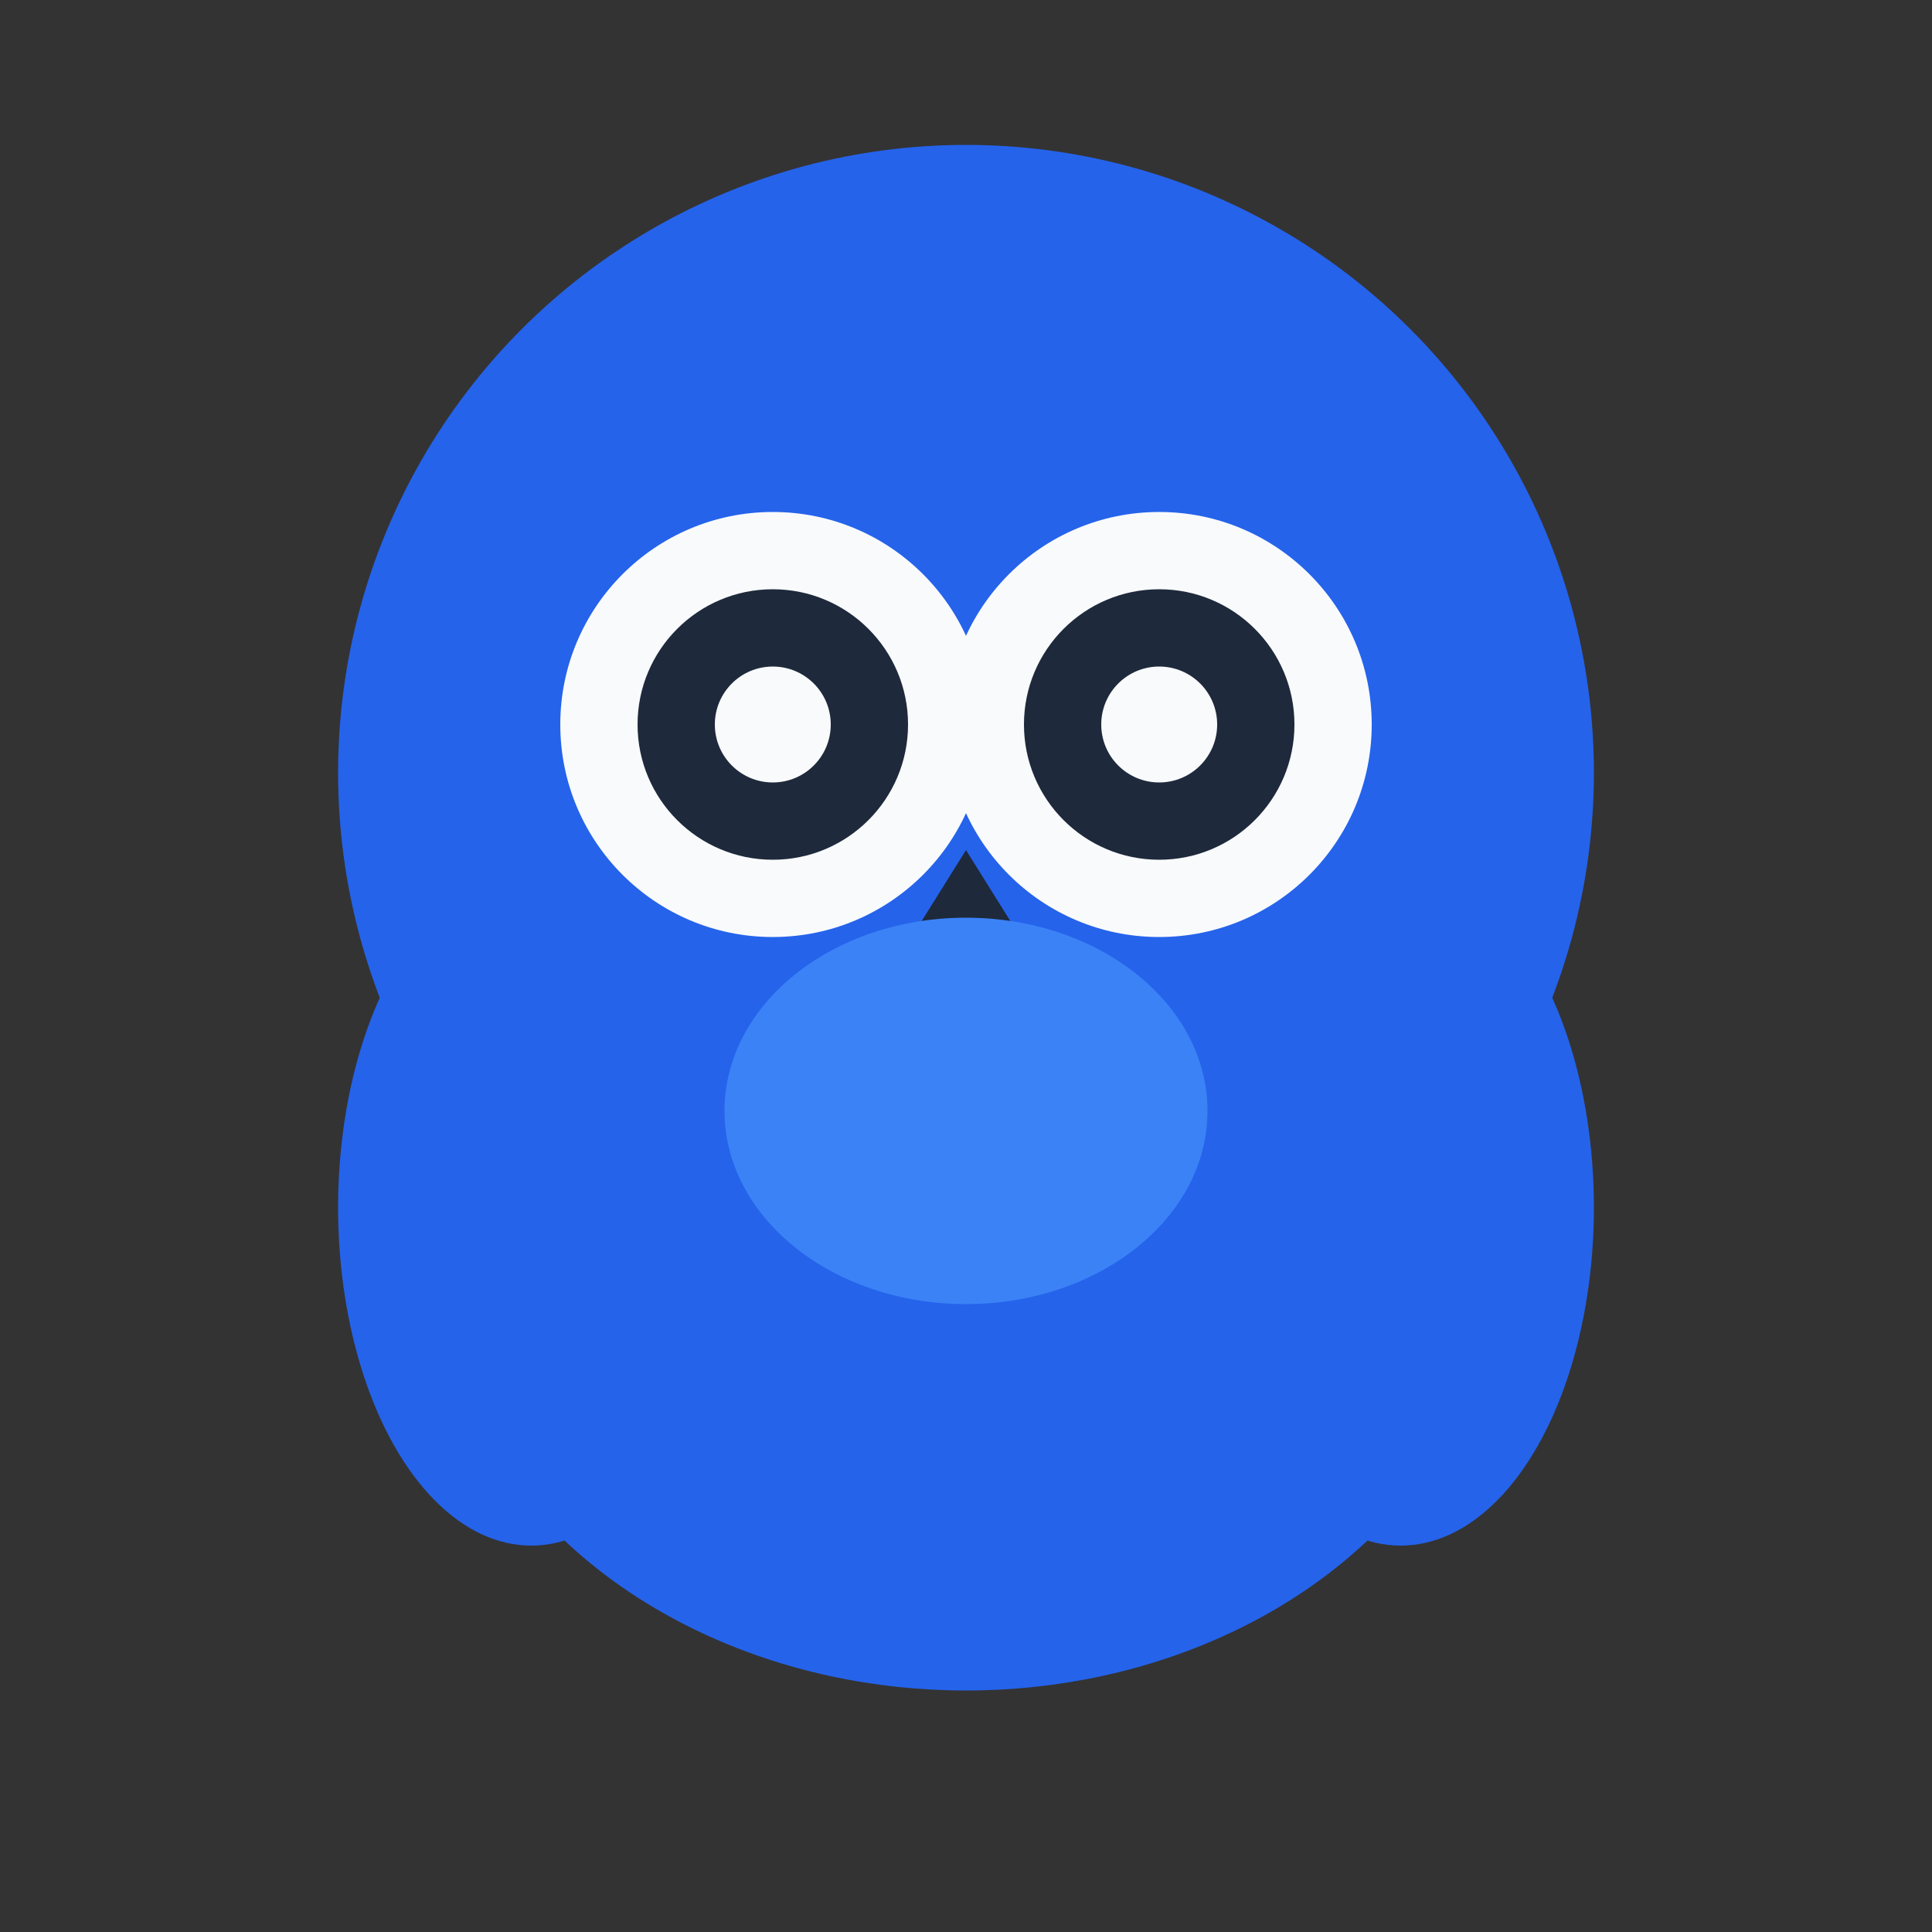 <svg width="200" height="200" viewBox="0 0 200 200" xmlns="http://www.w3.org/2000/svg">
  <rect x="0" y="0" width="200" height="200" fill="#333333" stroke="none"/>
  <!-- 猫头鹰身体（圆润的椭圆形） -->
  <ellipse cx="100" cy="130" rx="55" ry="45" fill="#2563EB" />
  
  <!-- 猫头鹰头部（大圆形，更可爱） -->
  <circle cx="100" cy="80" r="65" fill="#2563EB" />
  
  <!-- 左眼（大而圆润） -->
  <circle cx="80" cy="75" r="22" fill="#F8FAFC" />
  <circle cx="80" cy="75" r="14" fill="#1E293B" />
  <circle cx="80" cy="75" r="6" fill="#F8FAFC" />
  
  <!-- 右眼（大而圆润） -->
  <circle cx="120" cy="75" r="22" fill="#F8FAFC" />
  <circle cx="120" cy="75" r="14" fill="#1E293B" />
  <circle cx="120" cy="75" r="6" fill="#F8FAFC" />
  
  <!-- 小鼻子（倒三角形，更小更可爱） -->
  <path d="M 100 88 L 95 96 L 105 96 Z" fill="#1E293B" />
  
  <!-- 左翅膀（圆润） -->
  <ellipse cx="55" cy="125" rx="20" ry="35" fill="#2563EB" />
  
  <!-- 右翅膀（圆润） -->
  <ellipse cx="145" cy="125" rx="20" ry="35" fill="#2563EB" />
  
  <!-- 胸部装饰（简单的弧线，增加层次感） -->
  <ellipse cx="100" cy="115" rx="25" ry="20" fill="#3B82F6" />
</svg>
